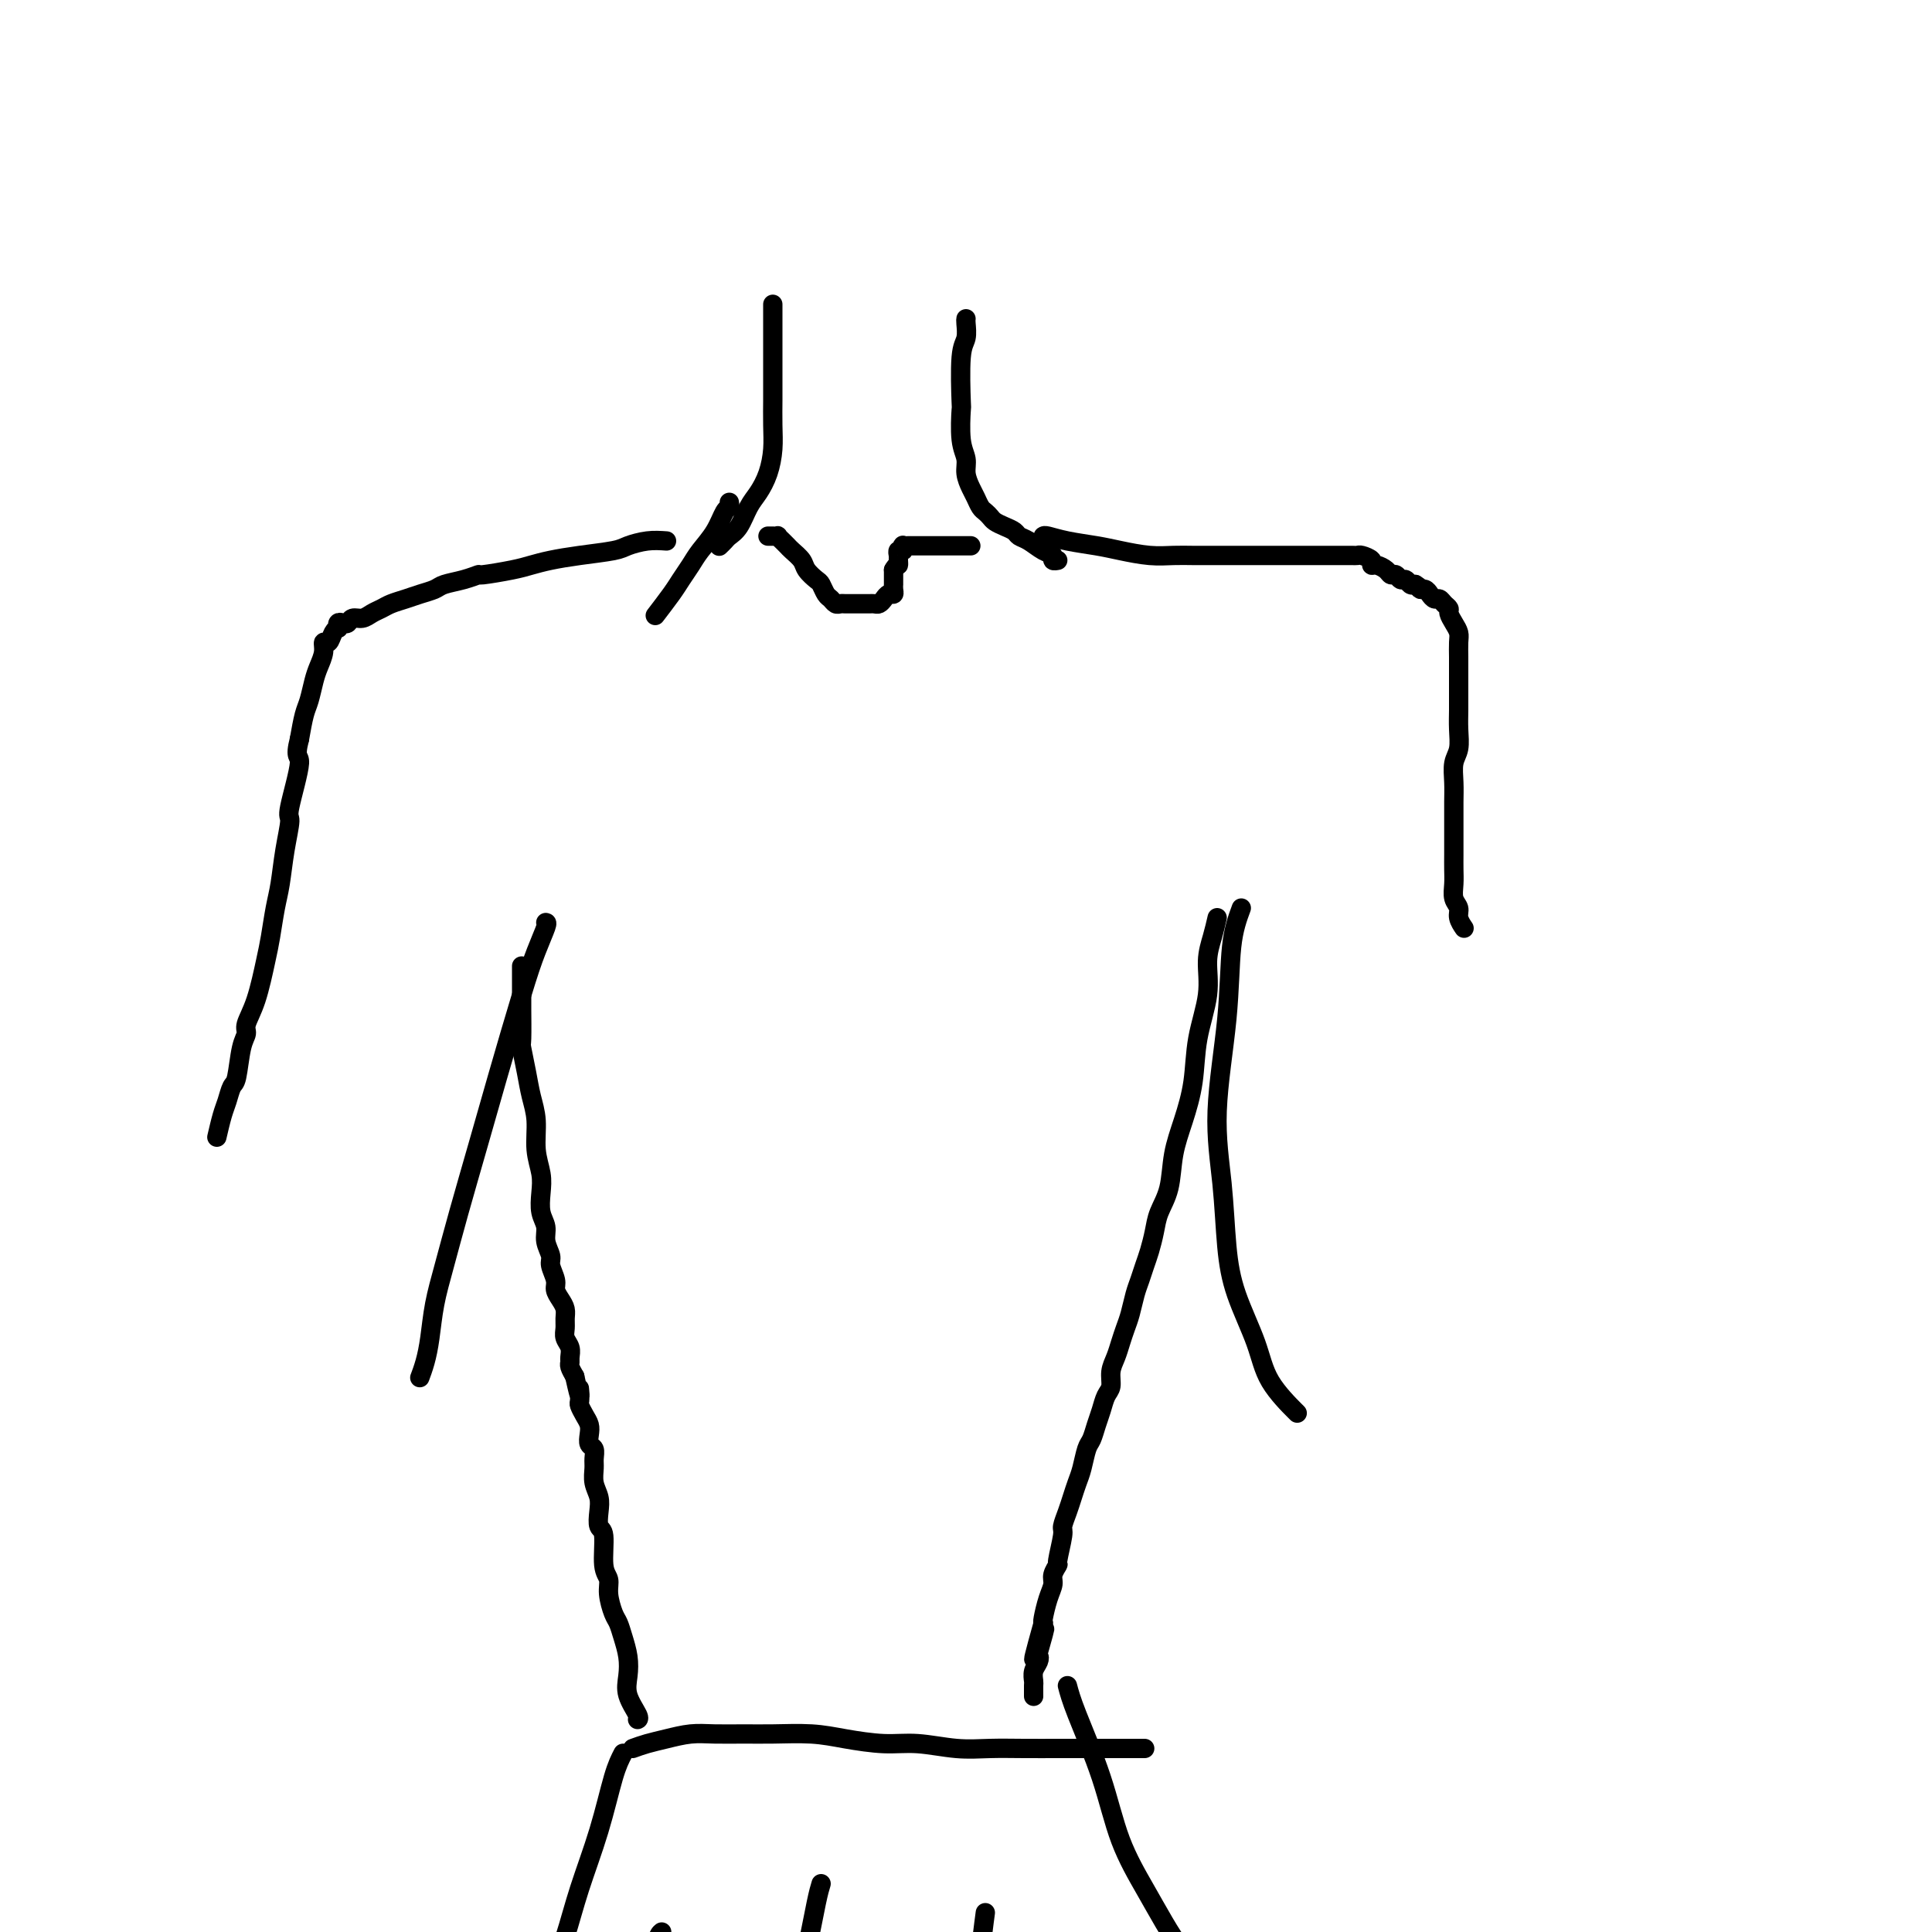 <svg viewBox='0 0 400 400' version='1.1' xmlns='http://www.w3.org/2000/svg' xmlns:xlink='http://www.w3.org/1999/xlink'><g fill='none' stroke='#000000' stroke-width='4' stroke-linecap='round' stroke-linejoin='round'><path d='M160,63c-0.000,0.567 -0.000,1.133 0,2c0.000,0.867 0.001,2.033 0,5c-0.001,2.967 -0.002,7.735 0,10c0.002,2.265 0.009,2.028 0,3c-0.009,0.972 -0.033,3.154 0,5c0.033,1.846 0.122,3.355 0,5c-0.122,1.645 -0.456,3.424 -1,5c-0.544,1.576 -1.297,2.947 -2,4c-0.703,1.053 -1.355,1.789 -2,3c-0.645,1.211 -1.283,2.899 -2,4c-0.717,1.101 -1.512,1.615 -2,2c-0.488,0.385 -0.670,0.642 -1,1c-0.330,0.358 -0.809,0.817 -1,1c-0.191,0.183 -0.096,0.092 0,0'/><path d='M200,66c-0.030,0.132 -0.060,0.265 0,1c0.060,0.735 0.211,2.073 0,3c-0.211,0.927 -0.785,1.445 -1,4c-0.215,2.555 -0.073,7.149 0,9c0.073,1.851 0.075,0.961 0,2c-0.075,1.039 -0.227,4.007 0,6c0.227,1.993 0.834,3.010 1,4c0.166,0.990 -0.110,1.953 0,3c0.110,1.047 0.607,2.178 1,3c0.393,0.822 0.682,1.333 1,2c0.318,0.667 0.665,1.488 1,2c0.335,0.512 0.657,0.714 1,1c0.343,0.286 0.707,0.654 1,1c0.293,0.346 0.514,0.669 1,1c0.486,0.331 1.236,0.670 2,1c0.764,0.330 1.543,0.652 2,1c0.457,0.348 0.591,0.724 1,1c0.409,0.276 1.094,0.452 2,1c0.906,0.548 2.033,1.467 3,2c0.967,0.533 1.775,0.679 2,1c0.225,0.321 -0.132,0.817 0,1c0.132,0.183 0.752,0.052 1,0c0.248,-0.052 0.124,-0.026 0,0'/><path d='M138,112c-1.283,-0.089 -2.566,-0.179 -4,0c-1.434,0.179 -3.020,0.625 -4,1c-0.980,0.375 -1.354,0.677 -3,1c-1.646,0.323 -4.565,0.665 -7,1c-2.435,0.335 -4.388,0.663 -6,1c-1.612,0.337 -2.885,0.682 -4,1c-1.115,0.318 -2.074,0.610 -4,1c-1.926,0.390 -4.819,0.878 -6,1c-1.181,0.122 -0.651,-0.122 -1,0c-0.349,0.122 -1.577,0.610 -3,1c-1.423,0.390 -3.042,0.682 -4,1c-0.958,0.318 -1.254,0.663 -2,1c-0.746,0.337 -1.943,0.667 -3,1c-1.057,0.333 -1.974,0.668 -3,1c-1.026,0.332 -2.163,0.662 -3,1c-0.837,0.338 -1.376,0.683 -2,1c-0.624,0.317 -1.333,0.607 -2,1c-0.667,0.393 -1.293,0.889 -2,1c-0.707,0.111 -1.496,-0.162 -2,0c-0.504,0.162 -0.723,0.761 -1,1c-0.277,0.239 -0.613,0.118 -1,0c-0.387,-0.118 -0.824,-0.234 -1,0c-0.176,0.234 -0.090,0.818 0,1c0.090,0.182 0.182,-0.037 0,0c-0.182,0.037 -0.640,0.331 -1,1c-0.360,0.669 -0.621,1.714 -1,2c-0.379,0.286 -0.875,-0.187 -1,0c-0.125,0.187 0.121,1.035 0,2c-0.121,0.965 -0.610,2.049 -1,3c-0.390,0.951 -0.682,1.770 -1,3c-0.318,1.230 -0.663,2.869 -1,4c-0.337,1.131 -0.668,1.752 -1,3c-0.332,1.248 -0.666,3.124 -1,5'/><path d='M62,153c-1.113,4.329 0.105,3.151 0,5c-0.105,1.849 -1.534,6.726 -2,9c-0.466,2.274 0.030,1.945 0,3c-0.030,1.055 -0.585,3.492 -1,6c-0.415,2.508 -0.691,5.086 -1,7c-0.309,1.914 -0.651,3.164 -1,5c-0.349,1.836 -0.706,4.260 -1,6c-0.294,1.740 -0.527,2.798 -1,5c-0.473,2.202 -1.188,5.550 -2,8c-0.812,2.450 -1.723,4.003 -2,5c-0.277,0.997 0.080,1.439 0,2c-0.080,0.561 -0.599,1.240 -1,3c-0.401,1.760 -0.686,4.602 -1,6c-0.314,1.398 -0.659,1.353 -1,2c-0.341,0.647 -0.679,1.988 -1,3c-0.321,1.012 -0.625,1.696 -1,3c-0.375,1.304 -0.821,3.230 -1,4c-0.179,0.770 -0.089,0.385 0,0'/><path d='M216,111c0.122,-0.089 0.243,-0.178 1,0c0.757,0.178 2.148,0.622 4,1c1.852,0.378 4.164,0.690 6,1c1.836,0.310 3.194,0.619 5,1c1.806,0.381 4.058,0.834 6,1c1.942,0.166 3.573,0.044 5,0c1.427,-0.044 2.650,-0.012 4,0c1.350,0.012 2.827,0.003 4,0c1.173,-0.003 2.044,-0.001 3,0c0.956,0.001 1.999,0.000 3,0c1.001,-0.000 1.960,-0.000 3,0c1.040,0.000 2.161,0.000 3,0c0.839,-0.000 1.394,-0.000 2,0c0.606,0.000 1.261,0.000 2,0c0.739,-0.000 1.560,-0.000 2,0c0.440,0.000 0.499,0.000 1,0c0.501,-0.000 1.444,-0.000 2,0c0.556,0.000 0.726,0.000 1,0c0.274,-0.000 0.651,-0.000 1,0c0.349,0.000 0.671,0.000 1,0c0.329,-0.000 0.665,-0.000 1,0c0.335,0.000 0.667,0.000 1,0c0.333,-0.000 0.665,-0.001 1,0c0.335,0.001 0.672,0.003 1,0c0.328,-0.003 0.648,-0.011 1,0c0.352,0.011 0.737,0.041 1,0c0.263,-0.041 0.403,-0.152 1,0c0.597,0.152 1.651,0.567 2,1c0.349,0.433 -0.009,0.886 0,1c0.009,0.114 0.384,-0.109 1,0c0.616,0.109 1.475,0.550 2,1c0.525,0.450 0.718,0.909 1,1c0.282,0.091 0.653,-0.186 1,0c0.347,0.186 0.670,0.833 1,1c0.330,0.167 0.666,-0.147 1,0c0.334,0.147 0.667,0.756 1,1c0.333,0.244 0.667,0.122 1,0'/><path d='M293,121c1.880,1.166 1.081,1.082 1,1c-0.081,-0.082 0.555,-0.163 1,0c0.445,0.163 0.698,0.569 1,1c0.302,0.431 0.655,0.888 1,1c0.345,0.112 0.684,-0.122 1,0c0.316,0.122 0.610,0.599 1,1c0.390,0.401 0.875,0.725 1,1c0.125,0.275 -0.110,0.499 0,1c0.110,0.501 0.565,1.277 1,2c0.435,0.723 0.848,1.393 1,2c0.152,0.607 0.041,1.152 0,2c-0.041,0.848 -0.011,2.001 0,3c0.011,0.999 0.004,1.846 0,3c-0.004,1.154 -0.005,2.615 0,4c0.005,1.385 0.015,2.695 0,4c-0.015,1.305 -0.057,2.607 0,4c0.057,1.393 0.211,2.879 0,4c-0.211,1.121 -0.789,1.879 -1,3c-0.211,1.121 -0.057,2.607 0,4c0.057,1.393 0.015,2.694 0,4c-0.015,1.306 -0.004,2.618 0,4c0.004,1.382 -0.000,2.835 0,4c0.000,1.165 0.004,2.041 0,3c-0.004,0.959 -0.016,2.000 0,3c0.016,1.000 0.061,1.960 0,3c-0.061,1.040 -0.226,2.160 0,3c0.226,0.840 0.844,1.400 1,2c0.156,0.600 -0.150,1.238 0,2c0.150,0.762 0.757,1.646 1,2c0.243,0.354 0.121,0.177 0,0'/><path d='M151,104c0.074,0.403 0.147,0.807 0,1c-0.147,0.193 -0.515,0.177 -1,1c-0.485,0.823 -1.087,2.487 -2,4c-0.913,1.513 -2.137,2.875 -3,4c-0.863,1.125 -1.367,2.011 -2,3c-0.633,0.989 -1.397,2.079 -2,3c-0.603,0.921 -1.047,1.671 -2,3c-0.953,1.329 -2.415,3.237 -3,4c-0.585,0.763 -0.292,0.382 0,0'/><path d='M159,111c0.455,0.002 0.909,0.003 1,0c0.091,-0.003 -0.183,-0.012 0,0c0.183,0.012 0.821,0.044 1,0c0.179,-0.044 -0.103,-0.163 0,0c0.103,0.163 0.590,0.610 1,1c0.410,0.390 0.744,0.724 1,1c0.256,0.276 0.436,0.492 1,1c0.564,0.508 1.513,1.306 2,2c0.487,0.694 0.512,1.285 1,2c0.488,0.715 1.440,1.554 2,2c0.560,0.446 0.727,0.498 1,1c0.273,0.502 0.650,1.455 1,2c0.350,0.545 0.671,0.682 1,1c0.329,0.318 0.665,0.817 1,1c0.335,0.183 0.667,0.049 1,0c0.333,-0.049 0.667,-0.013 1,0c0.333,0.013 0.667,0.004 1,0c0.333,-0.004 0.667,-0.001 1,0c0.333,0.001 0.667,0.001 1,0c0.333,-0.001 0.667,-0.003 1,0c0.333,0.003 0.666,0.011 1,0c0.334,-0.011 0.668,-0.041 1,0c0.332,0.041 0.663,0.152 1,0c0.337,-0.152 0.679,-0.566 1,-1c0.321,-0.434 0.622,-0.886 1,-1c0.378,-0.114 0.833,0.110 1,0c0.167,-0.110 0.045,-0.554 0,-1c-0.045,-0.446 -0.012,-0.893 0,-1c0.012,-0.107 0.003,0.126 0,0c-0.003,-0.126 -0.001,-0.611 0,-1c0.001,-0.389 0.000,-0.683 0,-1c-0.000,-0.317 -0.000,-0.659 0,-1'/><path d='M185,118c0.692,-1.260 0.921,-0.911 1,-1c0.079,-0.089 0.007,-0.616 0,-1c-0.007,-0.384 0.050,-0.625 0,-1c-0.050,-0.375 -0.207,-0.885 0,-1c0.207,-0.115 0.776,0.165 1,0c0.224,-0.165 0.101,-0.776 0,-1c-0.101,-0.224 -0.182,-0.060 0,0c0.182,0.060 0.625,0.016 1,0c0.375,-0.016 0.681,-0.004 1,0c0.319,0.004 0.652,0.001 1,0c0.348,-0.001 0.712,-0.000 1,0c0.288,0.000 0.500,0.000 1,0c0.500,-0.000 1.286,-0.000 2,0c0.714,0.000 1.354,0.000 2,0c0.646,-0.000 1.297,-0.000 2,0c0.703,0.000 1.459,0.000 2,0c0.541,-0.000 0.869,-0.000 1,0c0.131,0.000 0.066,0.000 0,0'/><path d='M113,191c0.169,0.015 0.339,0.030 0,1c-0.339,0.970 -1.185,2.895 -2,5c-0.815,2.105 -1.597,4.392 -3,9c-1.403,4.608 -3.426,11.539 -5,17c-1.574,5.461 -2.698,9.454 -4,14c-1.302,4.546 -2.782,9.647 -4,14c-1.218,4.353 -2.172,7.958 -3,11c-0.828,3.042 -1.528,5.519 -2,8c-0.472,2.481 -0.714,4.964 -1,7c-0.286,2.036 -0.615,3.625 -1,5c-0.385,1.375 -0.824,2.536 -1,3c-0.176,0.464 -0.088,0.232 0,0'/><path d='M257,188c-0.799,2.161 -1.599,4.322 -2,8c-0.401,3.678 -0.405,8.874 -1,15c-0.595,6.126 -1.782,13.182 -2,19c-0.218,5.818 0.533,10.399 1,15c0.467,4.601 0.652,9.223 1,13c0.348,3.777 0.861,6.708 2,10c1.139,3.292 2.903,6.944 4,10c1.097,3.056 1.526,5.515 3,8c1.474,2.485 3.993,4.996 5,6c1.007,1.004 0.504,0.502 0,0'/><path d='M108,200c0.000,0.170 0.000,0.340 0,1c-0.000,0.660 -0.001,1.809 0,3c0.001,1.191 0.003,2.425 0,3c-0.003,0.575 -0.012,0.491 0,2c0.012,1.509 0.046,4.611 0,6c-0.046,1.389 -0.171,1.066 0,2c0.171,0.934 0.638,3.124 1,5c0.362,1.876 0.619,3.439 1,5c0.381,1.561 0.886,3.121 1,5c0.114,1.879 -0.161,4.078 0,6c0.161,1.922 0.760,3.567 1,5c0.240,1.433 0.121,2.653 0,4c-0.121,1.347 -0.244,2.821 0,4c0.244,1.179 0.854,2.063 1,3c0.146,0.937 -0.172,1.928 0,3c0.172,1.072 0.833,2.227 1,3c0.167,0.773 -0.162,1.166 0,2c0.162,0.834 0.814,2.110 1,3c0.186,0.890 -0.093,1.393 0,2c0.093,0.607 0.560,1.317 1,2c0.440,0.683 0.854,1.337 1,2c0.146,0.663 0.025,1.333 0,2c-0.025,0.667 0.046,1.331 0,2c-0.046,0.669 -0.209,1.344 0,2c0.209,0.656 0.791,1.292 1,2c0.209,0.708 0.046,1.489 0,2c-0.046,0.511 0.026,0.753 0,1c-0.026,0.247 -0.150,0.499 0,1c0.150,0.501 0.575,1.250 1,2'/><path d='M119,285c1.310,5.969 1.086,3.893 1,3c-0.086,-0.893 -0.033,-0.601 0,0c0.033,0.601 0.048,1.512 0,2c-0.048,0.488 -0.157,0.555 0,1c0.157,0.445 0.582,1.270 1,2c0.418,0.730 0.830,1.365 1,2c0.170,0.635 0.098,1.272 0,2c-0.098,0.728 -0.224,1.549 0,2c0.224,0.451 0.796,0.533 1,1c0.204,0.467 0.041,1.321 0,2c-0.041,0.679 0.040,1.184 0,2c-0.040,0.816 -0.203,1.944 0,3c0.203,1.056 0.771,2.040 1,3c0.229,0.960 0.118,1.895 0,3c-0.118,1.105 -0.243,2.381 0,3c0.243,0.619 0.853,0.582 1,2c0.147,1.418 -0.168,4.290 0,6c0.168,1.710 0.818,2.256 1,3c0.182,0.744 -0.105,1.686 0,3c0.105,1.314 0.603,3.001 1,4c0.397,0.999 0.693,1.308 1,2c0.307,0.692 0.626,1.765 1,3c0.374,1.235 0.804,2.632 1,4c0.196,1.368 0.157,2.706 0,4c-0.157,1.294 -0.434,2.543 0,4c0.434,1.457 1.578,3.123 2,4c0.422,0.877 0.120,0.965 0,1c-0.120,0.035 -0.060,0.018 0,0'/><path d='M252,190c-0.294,1.279 -0.589,2.559 -1,4c-0.411,1.441 -0.939,3.044 -1,5c-0.061,1.956 0.345,4.264 0,7c-0.345,2.736 -1.439,5.900 -2,9c-0.561,3.100 -0.588,6.135 -1,9c-0.412,2.865 -1.210,5.560 -2,8c-0.790,2.440 -1.574,4.624 -2,7c-0.426,2.376 -0.495,4.943 -1,7c-0.505,2.057 -1.445,3.604 -2,5c-0.555,1.396 -0.726,2.641 -1,4c-0.274,1.359 -0.651,2.832 -1,4c-0.349,1.168 -0.671,2.031 -1,3c-0.329,0.969 -0.666,2.044 -1,3c-0.334,0.956 -0.667,1.792 -1,3c-0.333,1.208 -0.668,2.787 -1,4c-0.332,1.213 -0.663,2.058 -1,3c-0.337,0.942 -0.682,1.981 -1,3c-0.318,1.019 -0.610,2.019 -1,3c-0.390,0.981 -0.878,1.942 -1,3c-0.122,1.058 0.122,2.213 0,3c-0.122,0.787 -0.610,1.206 -1,2c-0.390,0.794 -0.682,1.963 -1,3c-0.318,1.037 -0.663,1.943 -1,3c-0.337,1.057 -0.668,2.264 -1,3c-0.332,0.736 -0.666,1.001 -1,2c-0.334,0.999 -0.668,2.734 -1,4c-0.332,1.266 -0.662,2.065 -1,3c-0.338,0.935 -0.683,2.006 -1,3c-0.317,0.994 -0.606,1.911 -1,3c-0.394,1.089 -0.894,2.350 -1,3c-0.106,0.650 0.183,0.687 0,2c-0.183,1.313 -0.836,3.900 -1,5c-0.164,1.100 0.163,0.711 0,1c-0.163,0.289 -0.814,1.254 -1,2c-0.186,0.746 0.095,1.272 0,2c-0.095,0.728 -0.564,1.658 -1,3c-0.436,1.342 -0.839,3.098 -1,4c-0.161,0.902 -0.081,0.951 0,1'/><path d='M216,336c-3.963,14.147 -0.869,4.514 0,2c0.869,-2.514 -0.485,2.090 -1,4c-0.515,1.910 -0.191,1.126 0,1c0.191,-0.126 0.247,0.404 0,1c-0.247,0.596 -0.798,1.256 -1,2c-0.202,0.744 -0.054,1.570 0,2c0.054,0.430 0.015,0.462 0,1c-0.015,0.538 -0.004,1.582 0,2c0.004,0.418 0.002,0.209 0,0'/><path d='M131,362c0.937,-0.340 1.873,-0.680 3,-1c1.127,-0.320 2.444,-0.622 4,-1c1.556,-0.378 3.352,-0.834 5,-1c1.648,-0.166 3.147,-0.042 5,0c1.853,0.042 4.059,0.001 6,0c1.941,-0.001 3.618,0.037 6,0c2.382,-0.037 5.468,-0.150 8,0c2.532,0.150 4.510,0.562 7,1c2.490,0.438 5.493,0.902 8,1c2.507,0.098 4.519,-0.170 7,0c2.481,0.170 5.431,0.778 8,1c2.569,0.222 4.755,0.060 7,0c2.245,-0.060 4.548,-0.016 7,0c2.452,0.016 5.053,0.004 7,0c1.947,-0.004 3.240,-0.001 5,0c1.760,0.001 3.987,0.000 6,0c2.013,-0.000 3.811,-0.000 5,0c1.189,0.000 1.768,0.000 2,0c0.232,-0.000 0.116,-0.000 0,0'/><path d='M129,363c-0.608,1.166 -1.216,2.332 -2,5c-0.784,2.668 -1.743,6.837 -3,11c-1.257,4.163 -2.813,8.320 -4,12c-1.187,3.680 -2.005,6.884 -3,10c-0.995,3.116 -2.168,6.144 -3,9c-0.832,2.856 -1.323,5.540 -2,8c-0.677,2.460 -1.540,4.698 -2,7c-0.460,2.302 -0.515,4.669 -1,7c-0.485,2.331 -1.398,4.625 -2,7c-0.602,2.375 -0.893,4.832 -1,6c-0.107,1.168 -0.031,1.048 0,1c0.031,-0.048 0.015,-0.024 0,0'/><path d='M221,349c0.367,1.389 0.733,2.778 2,6c1.267,3.222 3.433,8.276 5,13c1.567,4.724 2.535,9.119 4,13c1.465,3.881 3.426,7.248 5,10c1.574,2.752 2.760,4.888 4,7c1.240,2.112 2.534,4.199 4,6c1.466,1.801 3.103,3.316 4,5c0.897,1.684 1.055,3.538 2,5c0.945,1.462 2.677,2.534 4,4c1.323,1.466 2.238,3.327 3,5c0.762,1.673 1.371,3.160 2,5c0.629,1.840 1.279,4.035 2,6c0.721,1.965 1.513,3.702 2,5c0.487,1.298 0.670,2.157 1,3c0.330,0.843 0.809,1.669 1,2c0.191,0.331 0.096,0.165 0,0'/><path d='M170,390c-0.257,0.840 -0.513,1.680 -1,4c-0.487,2.320 -1.204,6.121 -2,10c-0.796,3.879 -1.671,7.836 -2,12c-0.329,4.164 -0.113,8.535 0,12c0.113,3.465 0.121,6.025 0,9c-0.121,2.975 -0.373,6.364 0,9c0.373,2.636 1.370,4.517 2,6c0.630,1.483 0.894,2.566 1,3c0.106,0.434 0.053,0.217 0,0'/><path d='M204,396c-0.394,2.965 -0.788,5.931 -1,9c-0.212,3.069 -0.242,6.242 0,10c0.242,3.758 0.756,8.100 1,12c0.244,3.900 0.220,7.358 1,11c0.780,3.642 2.366,7.469 3,9c0.634,1.531 0.317,0.765 0,0'/><path d='M137,400c-0.306,0.238 -0.612,0.477 -1,2c-0.388,1.523 -0.857,4.332 -1,7c-0.143,2.668 0.039,5.196 0,9c-0.039,3.804 -0.299,8.886 0,14c0.299,5.114 1.157,10.262 2,14c0.843,3.738 1.669,6.068 2,7c0.331,0.932 0.165,0.466 0,0'/></g>
</svg>